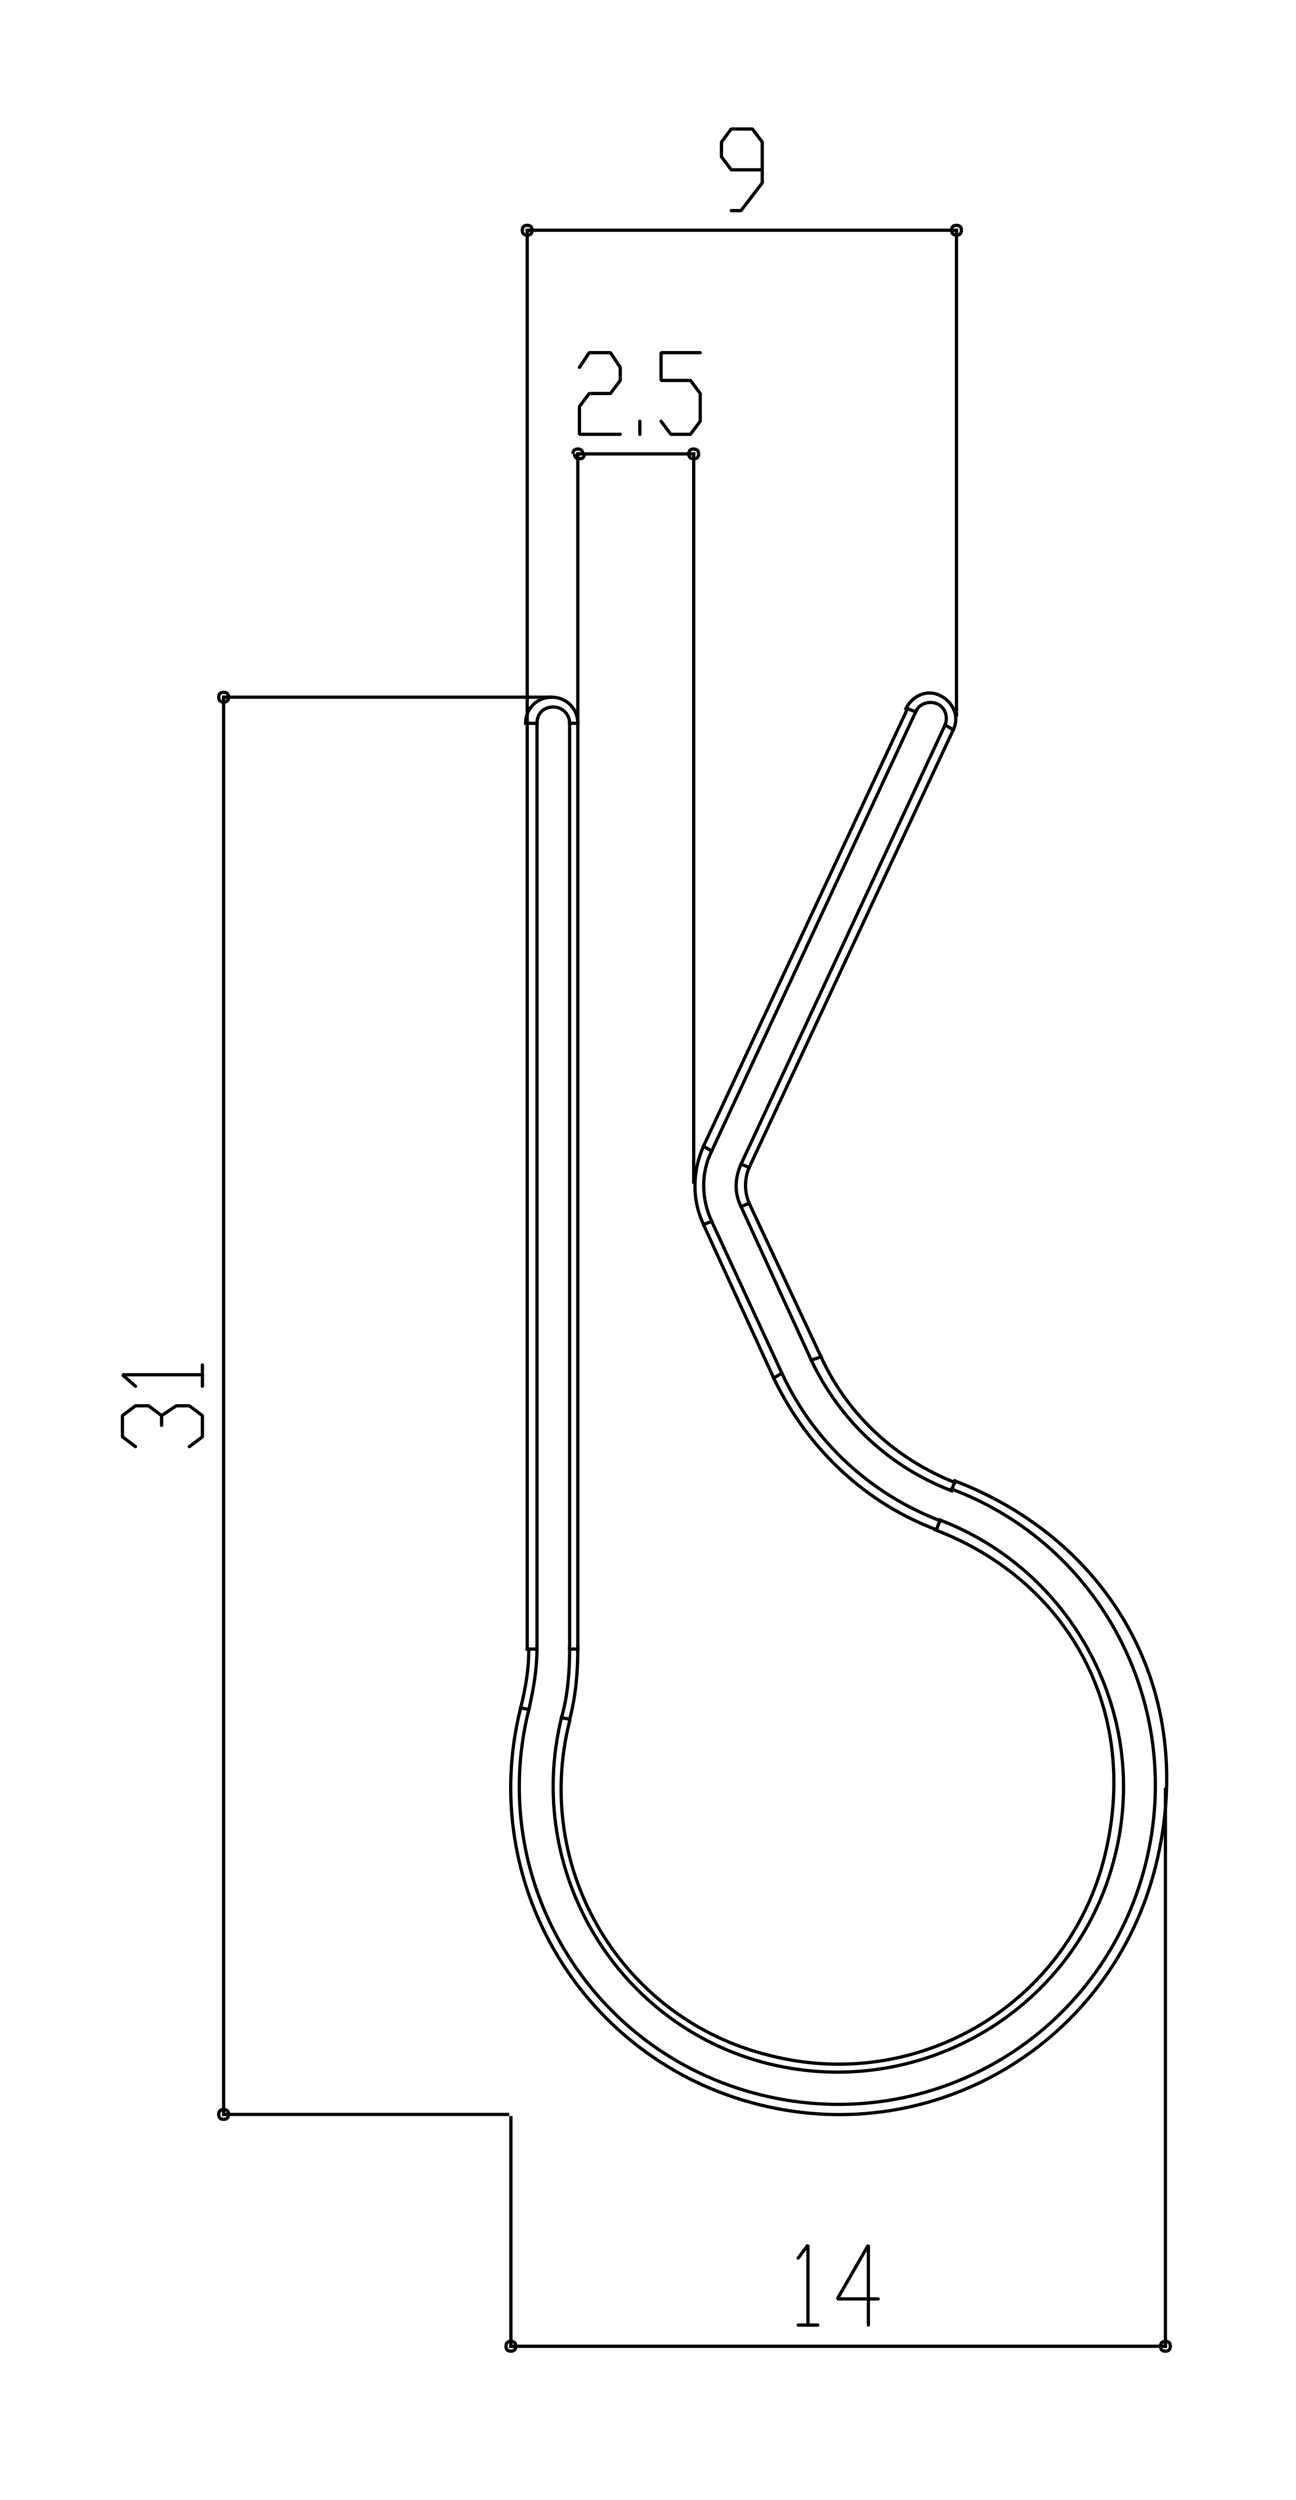 <?xml version="1.0" encoding="UTF-8"?>
<svg id="Ebene_1" xmlns="http://www.w3.org/2000/svg" baseProfile="tiny" version="1.2" viewBox="0 0 79.4 153.1">
  <!-- Generator: Adobe Illustrator 29.5.1, SVG Export Plug-In . SVG Version: 2.1.0 Build 141)  -->
  <path d="M43.6,70.5c-.7,1.4-.6,3,0,4.3" vector-effect="none" fill="none" stroke="#000" stroke-linecap="square" stroke-linejoin="bevel" stroke-width=".2"/>
  <line x1="43.6" y1="74.8" x2="43.1" y2="75" vector-effect="none" fill="none" stroke="#000" stroke-linecap="square" stroke-linejoin="bevel" stroke-width=".2"/>
  <path d="M43.1,70.2c-.7,1.6-.7,3.3,0,4.8" vector-effect="none" fill="none" stroke="#000" stroke-linecap="square" stroke-linejoin="bevel" stroke-width=".2"/>
  <line x1="43.6" y1="70.5" x2="43.1" y2="70.2" vector-effect="none" fill="none" stroke="#000" stroke-linecap="square" stroke-linejoin="bevel" stroke-width=".2"/>
  <path d="M45.9,71.5c-.3.7-.3,1.5,0,2.2" vector-effect="none" fill="none" stroke="#000" stroke-linecap="square" stroke-linejoin="bevel" stroke-width=".2"/>
  <line x1="45.9" y1="73.7" x2="45.4" y2="73.9" vector-effect="none" fill="none" stroke="#000" stroke-linecap="square" stroke-linejoin="bevel" stroke-width=".2"/>
  <path d="M45.4,71.3c-.4.9-.4,1.8,0,2.6" vector-effect="none" fill="none" stroke="#000" stroke-linecap="square" stroke-linejoin="bevel" stroke-width=".2"/>
  <g>
    <line x1="45.9" y1="71.5" x2="45.4" y2="71.3" vector-effect="none" fill="none" stroke="#000" stroke-linecap="square" stroke-linejoin="bevel" stroke-width=".2"/>
    <line x1="43.6" y1="74.8" x2="47.9" y2="84.1" vector-effect="none" fill="none" stroke="#000" stroke-linecap="square" stroke-linejoin="bevel" stroke-width=".2"/>
    <line x1="47.9" y1="84.1" x2="47.4" y2="84.4" vector-effect="none" fill="none" stroke="#000" stroke-linecap="square" stroke-linejoin="bevel" stroke-width=".2"/>
    <line x1="47.4" y1="84.4" x2="43.1" y2="75" vector-effect="none" fill="none" stroke="#000" stroke-linecap="square" stroke-linejoin="bevel" stroke-width=".2"/>
    <line x1="45.9" y1="73.7" x2="50.3" y2="83.1" vector-effect="none" fill="none" stroke="#000" stroke-linecap="square" stroke-linejoin="bevel" stroke-width=".2"/>
    <line x1="50.3" y1="83.1" x2="49.7" y2="83.3" vector-effect="none" fill="none" stroke="#000" stroke-linecap="square" stroke-linejoin="bevel" stroke-width=".2"/>
    <line x1="49.7" y1="83.3" x2="45.4" y2="73.9" vector-effect="none" fill="none" stroke="#000" stroke-linecap="square" stroke-linejoin="bevel" stroke-width=".2"/>
  </g>
  <path d="M34.4,105.2c.4-1.4.5-2.9.5-4.3" vector-effect="none" fill="none" stroke="#000" stroke-linecap="square" stroke-linejoin="bevel" stroke-width=".2"/>
  <path d="M34.4,105.2c-2.3,9.4,3.4,18.9,12.7,21.2,9.4,2.3,18.9-3.4,21.2-12.7,2.2-8.7-2.6-17.5-10.7-20.6" vector-effect="none" fill="none" stroke="#000" stroke-linecap="square" stroke-linejoin="bevel" stroke-width=".2"/>
  <path d="M47.9,84.1c2,4.3,5.5,7.4,9.6,9" vector-effect="none" fill="none" stroke="#000" stroke-linecap="square" stroke-linejoin="bevel" stroke-width=".2"/>
  <line x1="56.1" y1="43.6" x2="43.6" y2="70.5" vector-effect="none" fill="none" stroke="#000" stroke-linecap="square" stroke-linejoin="bevel" stroke-width=".2"/>
  <path d="M57.9,44.4c.2-.5,0-1.1-.5-1.3s-1.1,0-1.3.5" vector-effect="none" fill="none" stroke="#000" stroke-linecap="square" stroke-linejoin="bevel" stroke-width=".2"/>
  <line x1="45.4" y1="71.3" x2="57.9" y2="44.4" vector-effect="none" fill="none" stroke="#000" stroke-linecap="square" stroke-linejoin="bevel" stroke-width=".2"/>
  <path d="M49.7,83.3c1.8,3.8,4.9,6.6,8.6,8" vector-effect="none" fill="none" stroke="#000" stroke-linecap="square" stroke-linejoin="bevel" stroke-width=".2"/>
  <path d="M32.4,104.7c-2.6,10.4,3.7,21,14.2,23.6s21-3.7,23.6-14.2c2.4-9.7-2.8-19.5-11.9-22.9" vector-effect="none" fill="none" stroke="#000" stroke-linecap="square" stroke-linejoin="bevel" stroke-width=".2"/>
  <path d="M32.4,104.7c.3-1.3.5-2.5.5-3.8" vector-effect="none" fill="none" stroke="#000" stroke-linecap="square" stroke-linejoin="bevel" stroke-width=".2"/>
  <line x1="32.9" y1="44.3" x2="32.9" y2="101" vector-effect="none" fill="none" stroke="#000" stroke-linecap="square" stroke-linejoin="bevel" stroke-width=".2"/>
  <path d="M34.9,44.3c0-.5-.4-1-1-1s-1,.4-1,1" vector-effect="none" fill="none" stroke="#000" stroke-linecap="square" stroke-linejoin="bevel" stroke-width=".2"/>
  <line x1="34.9" y1="101" x2="34.9" y2="44.3" vector-effect="none" fill="none" stroke="#000" stroke-linecap="square" stroke-linejoin="bevel" stroke-width=".2"/>
  <path d="M50.3,83.1c1.7,3.7,4.7,6.3,8.2,7.7" vector-effect="none" fill="none" stroke="#000" stroke-linecap="square" stroke-linejoin="bevel" stroke-width=".2"/>
  <g>
    <line x1="58.5" y1="90.7" x2="58.3" y2="91.3" vector-effect="none" fill="none" stroke="#000" stroke-linecap="square" stroke-linejoin="bevel" stroke-width=".2"/>
    <line x1="34.4" y1="105.2" x2="34.9" y2="105.3" vector-effect="none" fill="none" stroke="#000" stroke-linecap="square" stroke-linejoin="bevel" stroke-width=".2"/>
  </g>
  <path d="M34.9,105.4c-2.3,9.1,3.2,18.3,12.3,20.5,9.1,2.3,18.3-3.2,20.5-12.3s-2.5-16.9-10.4-19.9" vector-effect="none" fill="none" stroke="#000" stroke-linecap="square" stroke-linejoin="bevel" stroke-width=".2"/>
  <line x1="57.6" y1="93.1" x2="57.4" y2="93.6" vector-effect="none" fill="none" stroke="#000" stroke-linecap="square" stroke-linejoin="bevel" stroke-width=".2"/>
  <path d="M31.9,104.6c-2.7,10.7,3.8,21.6,14.6,24.3s21.6-3.8,24.3-14.6-2.9-20-12.3-23.6" vector-effect="none" fill="none" stroke="#000" stroke-linecap="square" stroke-linejoin="bevel" stroke-width=".2"/>
  <g>
    <line x1="31.9" y1="104.6" x2="32.4" y2="104.7" vector-effect="none" fill="none" stroke="#000" stroke-linecap="square" stroke-linejoin="bevel" stroke-width=".2"/>
    <line x1="34.9" y1="101" x2="35.4" y2="101" vector-effect="none" fill="none" stroke="#000" stroke-linecap="square" stroke-linejoin="bevel" stroke-width=".2"/>
  </g>
  <path d="M34.9,105.3c.4-1.5.5-3,.5-4.4" vector-effect="none" fill="none" stroke="#000" stroke-linecap="square" stroke-linejoin="bevel" stroke-width=".2"/>
  <line x1="56.1" y1="43.6" x2="55.6" y2="43.4" vector-effect="none" fill="none" stroke="#000" stroke-linecap="square" stroke-linejoin="bevel" stroke-width=".2"/>
  <path d="M58.4,44.7c.4-.8,0-1.7-.8-2.1s-1.7,0-2.1.8" vector-effect="none" fill="none" stroke="#000" stroke-linecap="square" stroke-linejoin="bevel" stroke-width=".2"/>
  <g>
    <line x1="58.4" y1="44.7" x2="57.9" y2="44.4" vector-effect="none" fill="none" stroke="#000" stroke-linecap="square" stroke-linejoin="bevel" stroke-width=".2"/>
    <line x1="43.1" y1="70.2" x2="55.6" y2="43.4" vector-effect="none" fill="none" stroke="#000" stroke-linecap="square" stroke-linejoin="bevel" stroke-width=".2"/>
    <line x1="58.4" y1="44.7" x2="45.9" y2="71.5" vector-effect="none" fill="none" stroke="#000" stroke-linecap="square" stroke-linejoin="bevel" stroke-width=".2"/>
    <line x1="32.3" y1="44.3" x2="32.9" y2="44.3" vector-effect="none" fill="none" stroke="#000" stroke-linecap="square" stroke-linejoin="bevel" stroke-width=".2"/>
  </g>
  <path d="M35.4,44.3c0-.9-.7-1.6-1.6-1.6s-1.6.7-1.6,1.6" vector-effect="none" fill="none" stroke="#000" stroke-linecap="square" stroke-linejoin="bevel" stroke-width=".2"/>
  <g>
    <line x1="34.9" y1="44.3" x2="35.4" y2="44.3" vector-effect="none" fill="none" stroke="#000" stroke-linecap="square" stroke-linejoin="bevel" stroke-width=".2"/>
    <line x1="35.4" y1="44.3" x2="35.4" y2="101" vector-effect="none" fill="none" stroke="#000" stroke-linecap="square" stroke-linejoin="bevel" stroke-width=".2"/>
  </g>
  <path d="M47.4,84.4c2.1,4.4,5.7,7.7,10,9.3" vector-effect="none" fill="none" stroke="#000" stroke-linecap="square" stroke-linejoin="bevel" stroke-width=".2"/>
  <path d="M31.9,104.6c.3-1.2.5-2.4.5-3.6" vector-effect="none" fill="none" stroke="#000" stroke-linecap="square" stroke-linejoin="bevel" stroke-width=".2"/>
  <g>
    <line x1="32.3" y1="101" x2="32.9" y2="101" vector-effect="none" fill="none" stroke="#000" stroke-linecap="square" stroke-linejoin="bevel" stroke-width=".2"/>
    <line x1="32.3" y1="101" x2="32.3" y2="44.3" vector-effect="none" fill="none" stroke="#000" stroke-linecap="square" stroke-linejoin="bevel" stroke-width=".2"/>
  </g>
  <g>
    <line x1="33.7" y1="42.7" x2="13.7" y2="42.7" vector-effect="none" fill="none" stroke="#000" stroke-linecap="square" stroke-linejoin="bevel" stroke-width=".2"/>
    <line x1="31.1" y1="129.5" x2="13.7" y2="129.5" vector-effect="none" fill="none" stroke="#000" stroke-linecap="square" stroke-linejoin="bevel" stroke-width=".2"/>
    <line x1="13.7" y1="42.7" x2="13.7" y2="129.5" vector-effect="none" fill="none" stroke="#000" stroke-linecap="square" stroke-linejoin="bevel" stroke-width=".2"/>
  </g>
  <path d="M13.7,43c.2,0,.3-.1.3-.3s-.1-.3-.3-.3" vector-effect="none" fill="none" stroke="#000" stroke-linejoin="bevel" stroke-width=".2"/>
  <path d="M13.7,42.4c-.2,0-.3.1-.3.3s.1.3.3.3" vector-effect="none" fill="none" stroke="#000" stroke-linejoin="bevel" stroke-width=".2"/>
  <path d="M13.7,129.2c-.2,0-.3.1-.3.3s.1.3.3.3" vector-effect="none" fill="none" stroke="#000" stroke-linejoin="bevel" stroke-width=".2"/>
  <path d="M13.7,129.8c.2,0,.3-.1.3-.3s-.1-.3-.3-.3" vector-effect="none" fill="none" stroke="#000" stroke-linejoin="bevel" stroke-width=".2"/>
  <g>
    <polyline points="11.6 88.6 12.4 88 12.4 86.7 11.6 86.1 10.8 86.1 9.9 86.7 9.9 87.3" vector-effect="none" fill="none" stroke="#000" stroke-linecap="round" stroke-linejoin="bevel" stroke-width=".2"/>
    <polyline points="9.9 86.7 9.1 86.1 8.3 86.1 7.5 86.7 7.5 88 8.3 88.6" vector-effect="none" fill="none" stroke="#000" stroke-linecap="round" stroke-linejoin="bevel" stroke-width=".2"/>
    <line x1="12.4" y1="84.9" x2="12.4" y2="83.6" vector-effect="none" fill="none" stroke="#000" stroke-linecap="round" stroke-linejoin="bevel" stroke-width=".2"/>
    <polyline points="12.4 84.2 7.5 84.2 8.3 84.9" vector-effect="none" fill="none" stroke="#000" stroke-linecap="round" stroke-linejoin="bevel" stroke-width=".2"/>
  </g>
  <g>
    <line x1="71.4" y1="109.6" x2="71.4" y2="143.7" vector-effect="none" fill="none" stroke="#000" stroke-linecap="square" stroke-linejoin="bevel" stroke-width=".2"/>
    <line x1="31.3" y1="129.7" x2="31.3" y2="143.7" vector-effect="none" fill="none" stroke="#000" stroke-linecap="square" stroke-linejoin="bevel" stroke-width=".2"/>
    <line x1="71.4" y1="143.7" x2="31.3" y2="143.7" vector-effect="none" fill="none" stroke="#000" stroke-linecap="square" stroke-linejoin="bevel" stroke-width=".2"/>
  </g>
  <path d="M71.1,143.7c0,.2.1.3.3.3s.3-.1.3-.3" vector-effect="none" fill="none" stroke="#000" stroke-linejoin="bevel" stroke-width=".2"/>
  <path d="M71.7,143.7c0-.2-.1-.3-.3-.3s-.3.1-.3.3" vector-effect="none" fill="none" stroke="#000" stroke-linejoin="bevel" stroke-width=".2"/>
  <path d="M31.6,143.7c0-.2-.1-.3-.3-.3s-.3.1-.3.3" vector-effect="none" fill="none" stroke="#000" stroke-linejoin="bevel" stroke-width=".2"/>
  <path d="M31,143.7c0,.2.1.3.3.3s.3-.1.3-.3" vector-effect="none" fill="none" stroke="#000" stroke-linejoin="bevel" stroke-width=".2"/>
  <g>
    <line x1="48.9" y1="142.4" x2="50.1" y2="142.4" vector-effect="none" fill="none" stroke="#000" stroke-linecap="round" stroke-linejoin="bevel" stroke-width=".2"/>
    <polyline points="49.5 142.4 49.5 137.5 48.9 138.3" vector-effect="none" fill="none" stroke="#000" stroke-linecap="round" stroke-linejoin="bevel" stroke-width=".2"/>
    <polyline points="53.2 142.4 53.2 137.5 51.3 140.8 53.8 140.8" vector-effect="none" fill="none" stroke="#000" stroke-linecap="round" stroke-linejoin="bevel" stroke-width=".2"/>
  </g>
  <g>
    <line x1="42.5" y1="72.4" x2="42.5" y2="27.8" vector-effect="none" fill="none" stroke="#000" stroke-linecap="square" stroke-linejoin="bevel" stroke-width=".2"/>
    <line x1="35.4" y1="44.1" x2="35.4" y2="27.8" vector-effect="none" fill="none" stroke="#000" stroke-linecap="square" stroke-linejoin="bevel" stroke-width=".2"/>
    <line x1="42.5" y1="27.8" x2="35.4" y2="27.8" vector-effect="none" fill="none" stroke="#000" stroke-linecap="square" stroke-linejoin="bevel" stroke-width=".2"/>
  </g>
  <path d="M42.2,27.8c0,.2.1.3.3.3s.3-.1.3-.3" vector-effect="none" fill="none" stroke="#000" stroke-linejoin="bevel" stroke-width=".2"/>
  <path d="M42.8,27.8c0-.2-.1-.3-.3-.3s-.3.1-.3.3" vector-effect="none" fill="none" stroke="#000" stroke-linejoin="bevel" stroke-width=".2"/>
  <path d="M35.7,27.8c0-.2-.1-.3-.3-.3s-.3.1-.3.3" vector-effect="none" fill="none" stroke="#000" stroke-linejoin="bevel" stroke-width=".2"/>
  <path d="M35.2,27.8c0,.2.1.3.3.3s.3-.1.3-.3" vector-effect="none" fill="none" stroke="#000" stroke-linejoin="bevel" stroke-width=".2"/>
  <g>
    <polyline points="35.5 22.5 36.1 21.6 37.4 21.6 38 22.5 38 23.3 37.4 24.1 36.1 24.1 35.5 24.9 35.5 26.6 38 26.6" vector-effect="none" fill="none" stroke="#000" stroke-linecap="round" stroke-linejoin="bevel" stroke-width=".2"/>
    <line x1="39.2" y1="26.6" x2="39.2" y2="25.8" vector-effect="none" fill="none" stroke="#000" stroke-linecap="round" stroke-linejoin="bevel" stroke-width=".2"/>
    <polyline points="40.5 25.8 41.1 26.6 42.3 26.6 42.9 25.8 42.9 24.1 42.3 23.3 40.5 23.3 40.5 21.6 42.9 21.6" vector-effect="none" fill="none" stroke="#000" stroke-linecap="round" stroke-linejoin="bevel" stroke-width=".2"/>
  </g>
  <g>
    <line x1="58.6" y1="43.8" x2="58.6" y2="14.1" vector-effect="none" fill="none" stroke="#000" stroke-linecap="square" stroke-linejoin="bevel" stroke-width=".2"/>
    <line x1="32.3" y1="44.1" x2="32.3" y2="14.1" vector-effect="none" fill="none" stroke="#000" stroke-linecap="square" stroke-linejoin="bevel" stroke-width=".2"/>
    <line x1="58.6" y1="14.1" x2="32.3" y2="14.1" vector-effect="none" fill="none" stroke="#000" stroke-linecap="square" stroke-linejoin="bevel" stroke-width=".2"/>
  </g>
  <path d="M58.3,14.1c0,.2.1.3.3.3s.3-.1.3-.3" vector-effect="none" fill="none" stroke="#000" stroke-linejoin="bevel" stroke-width=".2"/>
  <path d="M58.9,14.1c0-.2-.1-.3-.3-.3s-.3.1-.3.3" vector-effect="none" fill="none" stroke="#000" stroke-linejoin="bevel" stroke-width=".2"/>
  <path d="M32.6,14.1c0-.2-.1-.3-.3-.3s-.3.1-.3.3" vector-effect="none" fill="none" stroke="#000" stroke-linejoin="bevel" stroke-width=".2"/>
  <path d="M32,14.1c0,.2.1.3.3.3s.3-.1.3-.3" vector-effect="none" fill="none" stroke="#000" stroke-linejoin="bevel" stroke-width=".2"/>
  <polyline points="46.7 10.4 44.8 10.4 44.2 9.6 44.2 8.7 44.8 7.9 46.1 7.9 46.7 8.7 46.7 11.2 45.4 12.9 44.8 12.9" vector-effect="none" fill="none" stroke="#000" stroke-linecap="round" stroke-linejoin="bevel" stroke-width=".2"/>
</svg>